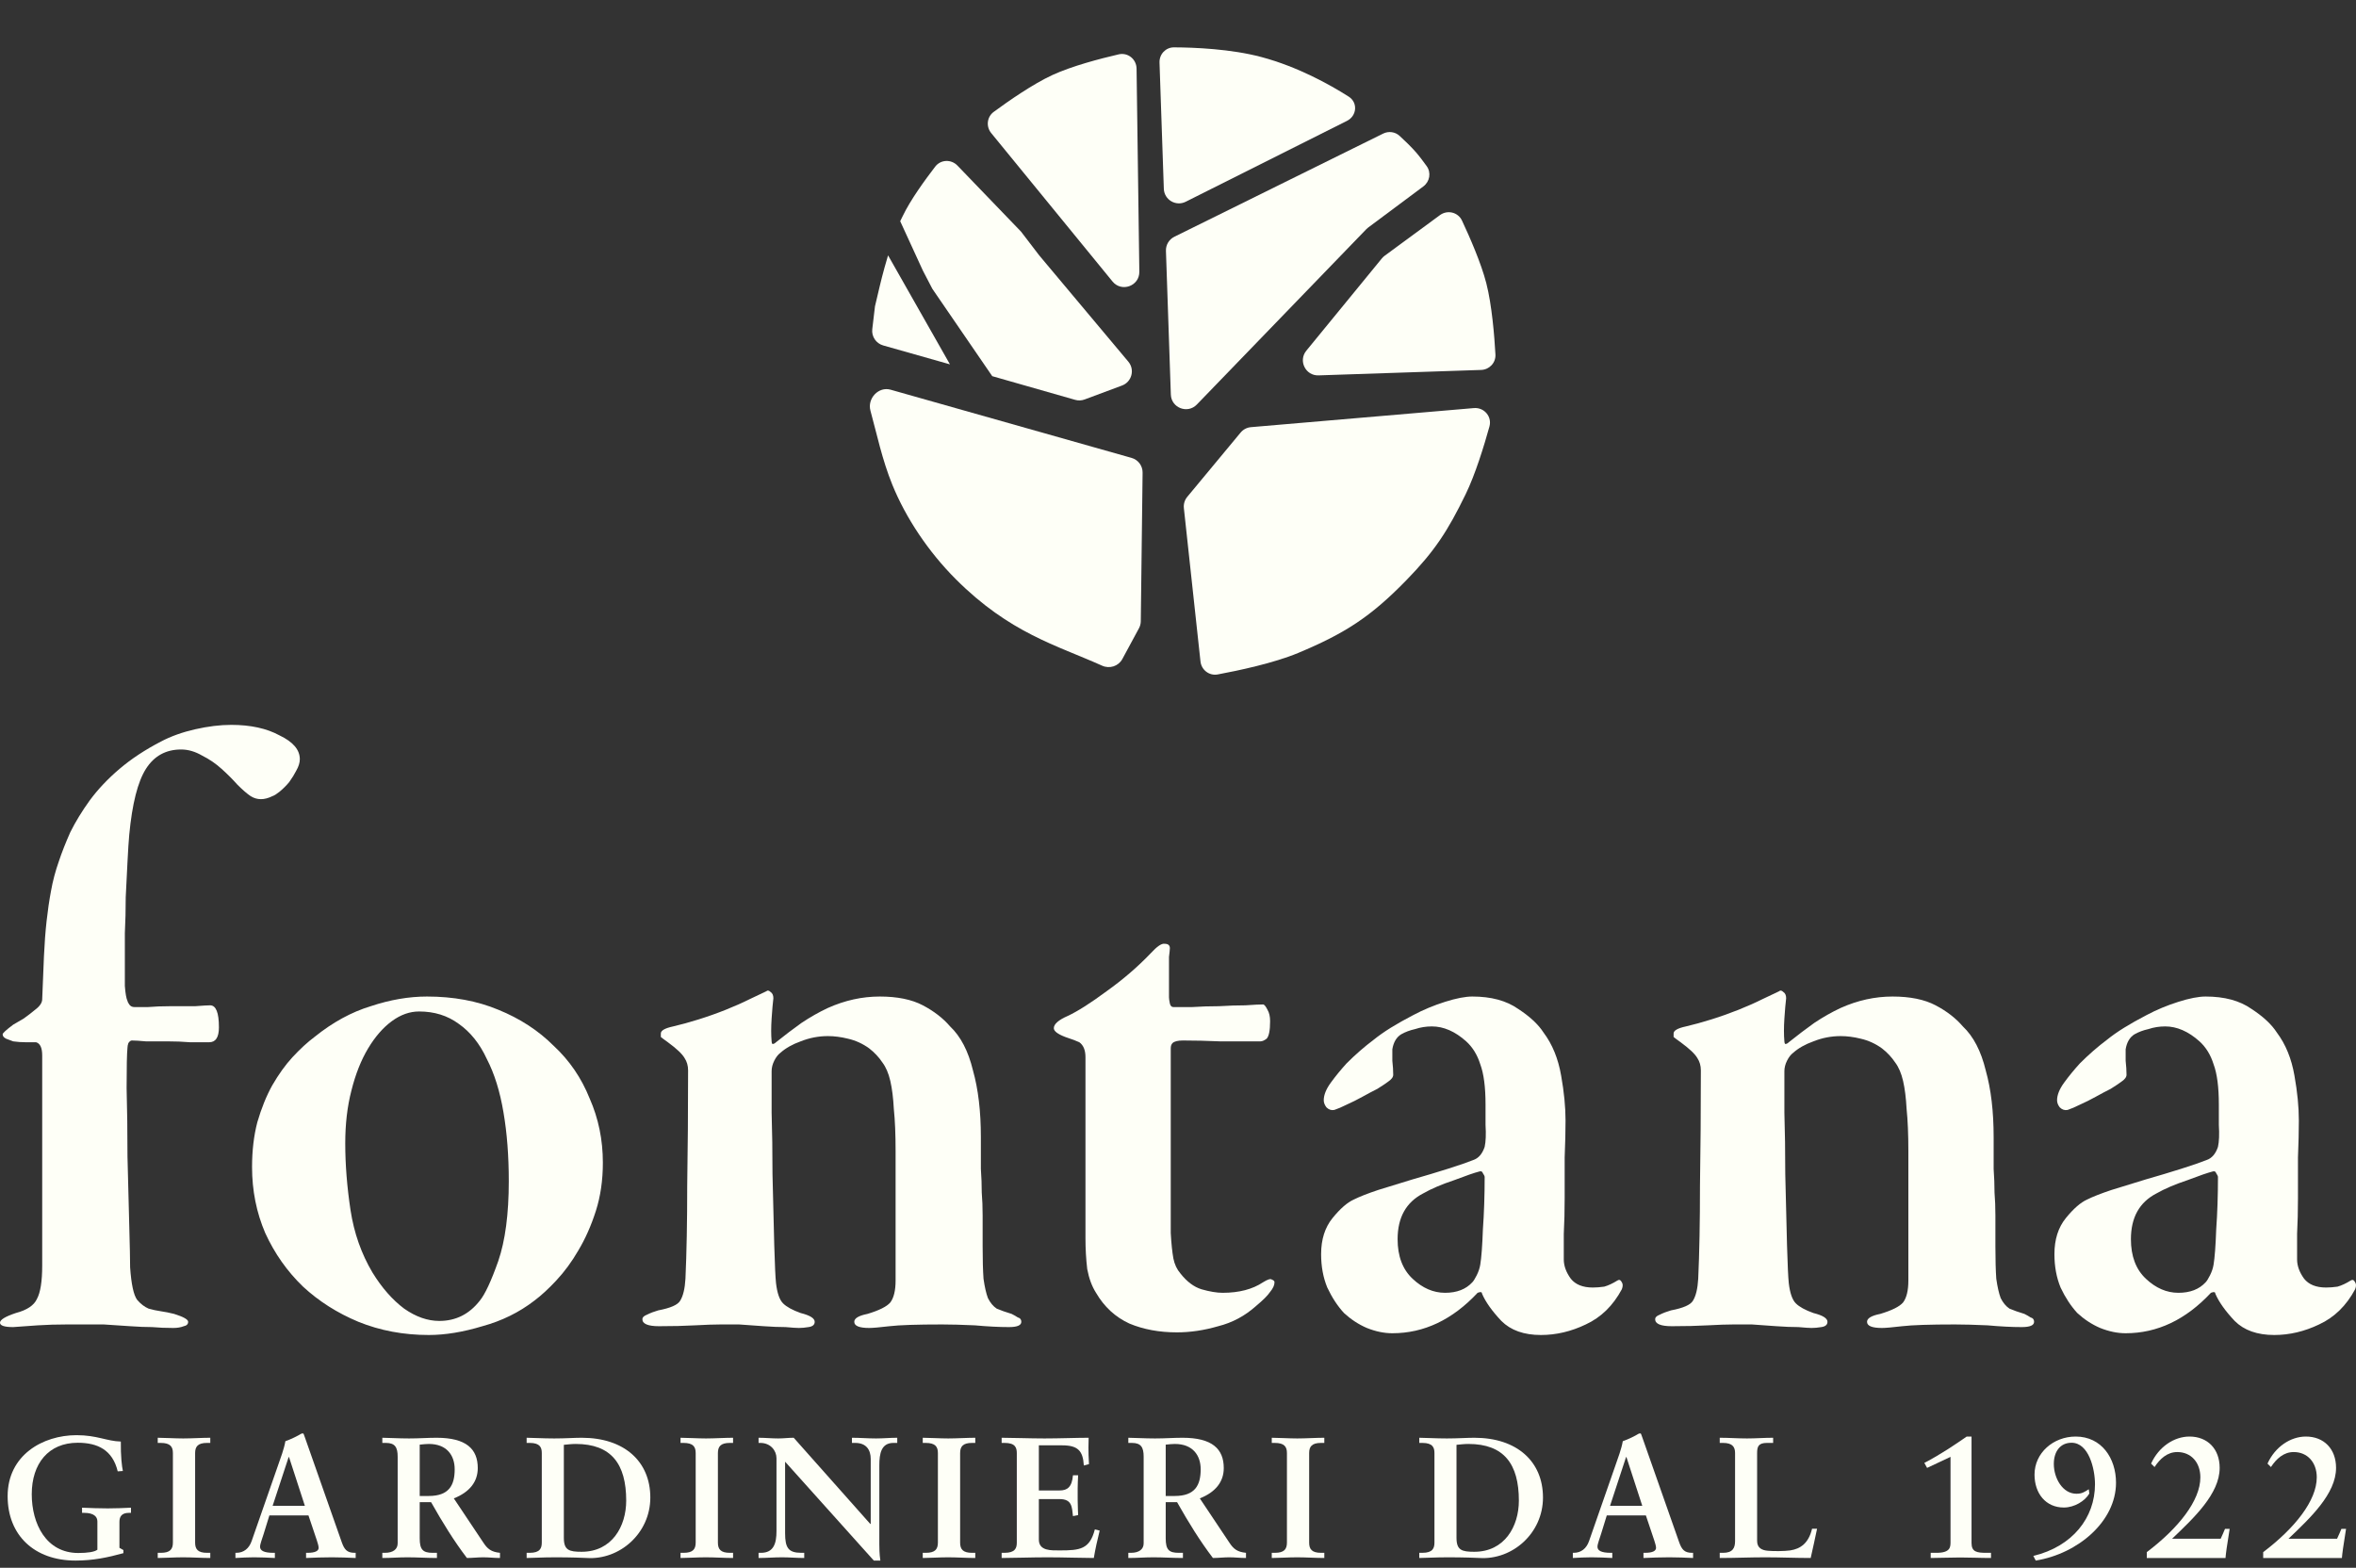 <?xml version="1.0" encoding="utf-8"?>
<svg xmlns="http://www.w3.org/2000/svg" fill="none" height="100%" overflow="visible" preserveAspectRatio="none" style="display: block;" viewBox="0 0 287 191" width="100%">
<rect x="0" y="0" width="287" height="191" fill="#333333" stroke="none"/>
<g id="Frame 28">
<g id="Group 148">
<g id="Group 111">
<path d="M168.336 31.479L159.131 42.725C158.129 43.95 159.036 45.785 160.618 45.732L180.424 45.069C181.434 45.035 182.226 44.195 182.169 43.186C182.045 40.961 181.742 37.167 181.054 34.493C180.419 32.03 179.033 28.871 178.095 26.873C177.612 25.846 176.32 25.538 175.406 26.21L168.67 31.161C168.546 31.253 168.433 31.359 168.336 31.479Z" fill="#FEFFF7" id="Vector 134"/>
<path d="M137.848 55.786L108.49 47.476C107.014 47.058 105.628 48.553 106.035 50.033C106.82 52.893 107.451 55.985 108.704 59.063C110.35 63.106 113.089 67.218 116.441 70.57C123.016 77.144 128.691 78.598 134.261 81.101C135.167 81.507 136.246 81.167 136.717 80.294L138.746 76.54C138.887 76.278 138.963 75.985 138.967 75.687L139.188 57.581C139.198 56.749 138.649 56.013 137.848 55.786Z" fill="#FEFFF7" id="Vector 135"/>
<path clip-rule="evenodd" d="M106.586 37.322L106.258 40.096C106.152 40.994 106.714 41.837 107.585 42.084L115.72 44.389L110.94 35.969L109.751 33.874L108.181 31.109C107.56 33.163 107.164 34.874 107.164 34.874L106.586 37.322ZM109.659 26.948L112.422 32.967L113.575 35.185L120.872 45.828L130.977 48.714C131.354 48.821 131.755 48.805 132.122 48.668L136.682 46.968C137.873 46.524 138.267 45.034 137.449 44.06L126.591 31.109L124.378 28.217L116.63 20.169C115.867 19.378 114.59 19.428 113.922 20.301C112.71 21.885 110.906 24.337 109.941 26.372C109.824 26.619 109.741 26.784 109.659 26.948Z" fill="#FEFFF7" fill-rule="evenodd" id="Vector 136"/>
<path d="M135.523 34.294L120.744 16.211C120.092 15.414 120.223 14.24 121.052 13.63C122.811 12.335 125.797 10.251 128.204 9.139C130.596 8.035 134.059 7.134 136.276 6.621C137.393 6.363 138.437 7.21 138.453 8.357L138.79 33.103C138.814 34.847 136.626 35.644 135.523 34.294Z" fill="#FEFFF7" id="Vector 132"/>
<g id="Vector 133">
<path d="M141.773 22.996L141.248 7.62C141.214 6.609 142 5.765 143.012 5.77C145.465 5.781 149.951 5.955 153.68 6.954C158.077 8.133 161.945 10.277 164.295 11.772C165.435 12.497 165.293 14.119 164.085 14.725L144.439 24.579C143.239 25.181 141.819 24.338 141.773 22.996Z" fill="#FEFFF7"/>
<path d="M142.031 30.558L142.628 48.069C142.684 49.694 144.663 50.455 145.793 49.286L166.439 27.922C166.508 27.85 166.583 27.784 166.662 27.725L173.39 22.709C174.172 22.127 174.365 21.035 173.797 20.243C173.385 19.668 172.904 19.027 172.479 18.539C171.918 17.895 171.114 17.124 170.496 16.554C169.95 16.051 169.152 15.949 168.487 16.278L143.056 28.844C142.407 29.164 142.006 29.835 142.031 30.558Z" fill="#FEFFF7"/>
<path d="M146.238 80.58L144.215 61.903C144.161 61.408 144.311 60.912 144.629 60.529L151.127 52.699C151.442 52.319 151.896 52.082 152.387 52.04L179.543 49.716C180.794 49.609 181.774 50.754 181.438 51.964C180.792 54.292 179.724 57.781 178.538 60.217C176.355 64.7 174.764 67.154 171.281 70.722C166.958 75.152 163.843 77.164 158.132 79.551C155.177 80.787 150.816 81.706 148.342 82.166C147.31 82.358 146.351 81.623 146.238 80.58Z" fill="#FEFFF7"/>
</g>
</g>
</g>
<g id="Group 147">
<g id="Group 144">
<g id="fontana">
<path d="M268.685 121.406C270.97 121.406 272.827 121.906 274.255 122.905C275.683 123.834 276.718 124.798 277.361 125.797C278.432 127.225 279.146 128.975 279.503 131.045C279.86 133.045 280.038 134.865 280.038 136.508C280.038 137.793 280.003 139.292 279.931 141.006C279.931 142.648 279.931 144.291 279.931 145.933C279.931 147.504 279.895 148.967 279.824 150.324C279.824 151.681 279.824 152.716 279.824 153.43C279.824 154.216 280.11 155.001 280.681 155.786C281.252 156.5 282.145 156.857 283.359 156.857C283.787 156.857 284.251 156.822 284.751 156.75C285.251 156.608 285.786 156.358 286.357 156.001C286.572 155.858 286.75 155.929 286.893 156.215C287.036 156.429 287.036 156.715 286.893 157.072C285.822 159.071 284.358 160.499 282.502 161.356C280.717 162.213 278.896 162.641 277.039 162.641C274.969 162.641 273.362 162.07 272.22 160.927C271.077 159.714 270.292 158.607 269.863 157.607C269.863 157.393 269.685 157.357 269.328 157.5C266.258 160.785 262.794 162.427 258.939 162.427C257.939 162.427 256.904 162.213 255.833 161.784C254.833 161.356 253.905 160.749 253.048 159.963C252.263 159.107 251.584 158.071 251.013 156.857C250.513 155.644 250.263 154.287 250.263 152.788C250.263 151.002 250.727 149.539 251.656 148.396C252.584 147.254 253.441 146.504 254.226 146.147C254.94 145.79 255.94 145.397 257.225 144.969C258.582 144.54 259.974 144.112 261.402 143.684C262.902 143.255 264.33 142.827 265.686 142.398C267.043 141.97 268.078 141.613 268.792 141.327C269.435 141.113 269.899 140.578 270.185 139.721C270.327 139.078 270.363 138.186 270.292 137.043C270.292 135.901 270.292 135.08 270.292 134.58C270.292 132.438 270.078 130.795 269.649 129.653C269.292 128.511 268.721 127.582 267.935 126.868C266.579 125.654 265.186 125.047 263.758 125.047C263.044 125.047 262.366 125.155 261.723 125.369C261.081 125.512 260.51 125.726 260.01 126.011C259.439 126.368 259.082 126.975 258.939 127.832C258.939 128.118 258.939 128.582 258.939 129.225C259.01 129.867 259.046 130.438 259.046 130.938C259.046 131.224 258.832 131.509 258.403 131.795C258.118 132.009 257.689 132.295 257.118 132.652C256.547 132.937 255.94 133.259 255.297 133.616C254.655 133.973 254.012 134.294 253.369 134.58C252.798 134.865 252.298 135.08 251.87 135.222C251.513 135.294 251.192 135.187 250.906 134.901C250.692 134.615 250.585 134.33 250.585 134.044C250.585 133.402 250.87 132.688 251.441 131.902C252.013 131.117 252.655 130.331 253.369 129.546C254.44 128.475 255.547 127.511 256.69 126.654C257.832 125.726 259.439 124.726 261.509 123.655C262.723 123.012 264.008 122.477 265.365 122.049C266.722 121.62 267.828 121.406 268.685 121.406ZM265.365 157.5C266.793 157.5 267.9 157.072 268.685 156.215C268.828 156.072 269.007 155.786 269.221 155.358C269.435 154.93 269.578 154.501 269.649 154.073C269.792 153.216 269.899 151.788 269.97 149.789C270.113 147.789 270.185 145.647 270.185 143.362C270.185 143.291 270.113 143.148 269.97 142.934C269.899 142.72 269.756 142.648 269.542 142.72C268.971 142.862 267.935 143.22 266.436 143.791C264.937 144.291 263.687 144.826 262.687 145.397C260.617 146.468 259.581 148.325 259.581 150.967C259.581 153.037 260.188 154.644 261.402 155.786C262.616 156.929 263.937 157.5 265.365 157.5Z" fill="#FEFFF7" id="Vector"/>
<path d="M230.542 121.406C232.684 121.406 234.433 121.763 235.79 122.477C237.147 123.191 238.253 124.048 239.11 125.048C240.396 126.261 241.324 128.047 241.895 130.403C242.538 132.688 242.859 135.401 242.859 138.543C242.859 140.114 242.859 141.399 242.859 142.399C242.93 143.398 242.966 144.362 242.966 145.29C243.038 146.147 243.073 147.075 243.073 148.075C243.073 149.075 243.073 150.324 243.073 151.824C243.073 153.466 243.109 154.787 243.18 155.787C243.323 156.786 243.502 157.572 243.716 158.143C244.001 158.714 244.358 159.143 244.787 159.428C245.287 159.642 245.894 159.857 246.608 160.071C246.893 160.214 247.143 160.356 247.357 160.499C247.643 160.571 247.786 160.749 247.786 161.035C247.786 161.463 247.286 161.677 246.286 161.677C245.072 161.677 243.68 161.606 242.109 161.463C240.538 161.392 239.217 161.356 238.146 161.356C235.076 161.356 232.934 161.427 231.72 161.57C230.506 161.713 229.685 161.784 229.257 161.784C228.043 161.784 227.436 161.535 227.436 161.035C227.436 160.606 227.971 160.285 229.043 160.071C230.471 159.642 231.399 159.178 231.827 158.678C232.256 158.107 232.47 157.215 232.47 156.001V140.256C232.47 138.186 232.398 136.472 232.256 135.115C232.184 133.759 232.041 132.616 231.827 131.688C231.613 130.76 231.292 130.01 230.863 129.439C230.435 128.796 229.899 128.225 229.257 127.725C228.471 127.154 227.614 126.761 226.686 126.547C225.829 126.333 225.008 126.226 224.223 126.226C223.08 126.226 221.974 126.44 220.903 126.868C219.903 127.225 219.082 127.69 218.439 128.261C218.154 128.475 217.904 128.796 217.689 129.225C217.475 129.653 217.368 130.082 217.368 130.51C217.368 131.51 217.368 133.188 217.368 135.544C217.44 137.829 217.475 140.328 217.475 143.041C217.547 146.397 217.618 149.289 217.689 151.717C217.761 154.144 217.832 155.679 217.904 156.322C218.046 157.536 218.332 158.357 218.76 158.785C219.189 159.214 219.903 159.607 220.903 159.964C222.045 160.249 222.616 160.606 222.616 161.035C222.616 161.392 222.366 161.606 221.867 161.677C221.438 161.749 221.045 161.784 220.688 161.784C220.403 161.784 219.867 161.749 219.082 161.677C218.296 161.677 217.404 161.642 216.404 161.57C215.405 161.499 214.405 161.427 213.405 161.356C212.477 161.356 211.727 161.356 211.156 161.356C210.371 161.356 209.335 161.392 208.05 161.463C206.765 161.535 205.301 161.57 203.659 161.57C202.302 161.57 201.624 161.285 201.624 160.713C201.624 160.499 201.802 160.321 202.159 160.178C202.588 159.964 203.052 159.785 203.552 159.642C205.051 159.357 205.944 158.964 206.229 158.464C206.586 157.893 206.801 157 206.872 155.787C207.015 152.645 207.086 148.86 207.086 144.433C207.158 140.007 207.193 135.33 207.193 130.403C207.193 129.832 207.05 129.332 206.765 128.903C206.479 128.404 205.801 127.761 204.73 126.975C204.23 126.618 203.944 126.404 203.873 126.333C203.873 126.19 203.873 126.047 203.873 125.904C203.873 125.547 204.373 125.262 205.372 125.048C206.301 124.833 207.336 124.548 208.478 124.191C209.621 123.834 210.728 123.441 211.799 123.013C212.87 122.584 213.834 122.156 214.691 121.727C215.619 121.299 216.297 120.978 216.726 120.763C216.868 120.621 217.047 120.656 217.261 120.871C217.475 121.013 217.582 121.263 217.582 121.62C217.511 122.191 217.44 123.013 217.368 124.084C217.297 125.155 217.297 126.083 217.368 126.868C217.368 127.011 217.404 127.118 217.475 127.19C217.618 127.19 217.761 127.118 217.904 126.975C218.975 126.119 220.01 125.333 221.01 124.619C222.081 123.905 223.152 123.298 224.223 122.798C226.294 121.87 228.4 121.406 230.542 121.406Z" fill="#FEFFF7" id="Vector_2"/>
<path d="M179.356 121.406C181.641 121.406 183.497 121.906 184.926 122.905C186.354 123.834 187.389 124.798 188.032 125.797C189.103 127.225 189.817 128.975 190.174 131.045C190.531 133.045 190.709 134.865 190.709 136.508C190.709 137.793 190.673 139.292 190.602 141.006C190.602 142.648 190.602 144.291 190.602 145.933C190.602 147.504 190.566 148.967 190.495 150.324C190.495 151.681 190.495 152.716 190.495 153.43C190.495 154.216 190.781 155.001 191.352 155.786C191.923 156.5 192.816 156.857 194.029 156.857C194.458 156.857 194.922 156.822 195.422 156.75C195.922 156.608 196.457 156.358 197.028 156.001C197.243 155.858 197.421 155.929 197.564 156.215C197.707 156.429 197.707 156.715 197.564 157.072C196.493 159.071 195.029 160.499 193.173 161.356C191.388 162.213 189.567 162.641 187.71 162.641C185.64 162.641 184.033 162.07 182.891 160.927C181.748 159.714 180.963 158.607 180.534 157.607C180.534 157.393 180.356 157.357 179.999 157.5C176.928 160.785 173.465 162.427 169.61 162.427C168.61 162.427 167.575 162.213 166.504 161.784C165.504 161.356 164.576 160.749 163.719 159.963C162.933 159.107 162.255 158.071 161.684 156.857C161.184 155.644 160.934 154.287 160.934 152.788C160.934 151.002 161.398 149.539 162.326 148.396C163.255 147.254 164.112 146.504 164.897 146.147C165.611 145.79 166.611 145.397 167.896 144.969C169.253 144.54 170.645 144.112 172.073 143.684C173.572 143.255 175.001 142.827 176.357 142.398C177.714 141.97 178.749 141.613 179.463 141.327C180.106 141.113 180.57 140.578 180.856 139.721C180.998 139.078 181.034 138.186 180.963 137.043C180.963 135.901 180.963 135.08 180.963 134.58C180.963 132.438 180.748 130.795 180.32 129.653C179.963 128.511 179.392 127.582 178.606 126.868C177.25 125.654 175.857 125.047 174.429 125.047C173.715 125.047 173.037 125.155 172.394 125.369C171.752 125.512 171.18 125.726 170.681 126.011C170.109 126.368 169.752 126.975 169.61 127.832C169.61 128.118 169.61 128.582 169.61 129.225C169.681 129.867 169.717 130.438 169.717 130.938C169.717 131.224 169.502 131.509 169.074 131.795C168.788 132.009 168.36 132.295 167.789 132.652C167.218 132.937 166.611 133.259 165.968 133.616C165.325 133.973 164.683 134.294 164.04 134.58C163.469 134.865 162.969 135.08 162.541 135.222C162.184 135.294 161.862 135.187 161.577 134.901C161.363 134.615 161.255 134.33 161.255 134.044C161.255 133.402 161.541 132.688 162.112 131.902C162.684 131.117 163.326 130.331 164.04 129.546C165.111 128.475 166.218 127.511 167.36 126.654C168.503 125.726 170.109 124.726 172.18 123.655C173.394 123.012 174.679 122.477 176.036 122.049C177.393 121.62 178.499 121.406 179.356 121.406ZM176.036 157.5C177.464 157.5 178.571 157.072 179.356 156.215C179.499 156.072 179.677 155.786 179.892 155.358C180.106 154.93 180.249 154.501 180.32 154.073C180.463 153.216 180.57 151.788 180.641 149.789C180.784 147.789 180.856 145.647 180.856 143.362C180.856 143.291 180.784 143.148 180.641 142.934C180.57 142.72 180.427 142.648 180.213 142.72C179.642 142.862 178.606 143.22 177.107 143.791C175.607 144.291 174.358 144.826 173.358 145.397C171.288 146.468 170.252 148.325 170.252 150.967C170.252 153.037 170.859 154.644 172.073 155.786C173.287 156.929 174.608 157.5 176.036 157.5Z" fill="#FEFFF7" id="Vector_3"/>
<path d="M143.367 162.32C141.225 162.32 139.297 161.963 137.583 161.249C135.87 160.463 134.513 159.214 133.514 157.5C133.014 156.715 132.657 155.751 132.442 154.608C132.3 153.394 132.228 152.145 132.228 150.86V128.796C132.228 127.939 131.978 127.332 131.479 126.975C131.193 126.833 130.622 126.618 129.765 126.333C128.837 125.976 128.373 125.619 128.373 125.262C128.373 124.762 128.944 124.262 130.086 123.762C131.3 123.191 132.871 122.191 134.799 120.763C136.798 119.335 138.583 117.8 140.154 116.158C140.939 115.301 141.511 114.908 141.868 114.98C142.296 114.98 142.51 115.158 142.51 115.515C142.51 115.658 142.475 116.015 142.403 116.586C142.403 117.157 142.403 117.764 142.403 118.407C142.403 119.05 142.403 119.692 142.403 120.335C142.403 120.906 142.403 121.299 142.403 121.513C142.403 121.656 142.439 121.906 142.51 122.263C142.582 122.548 142.725 122.691 142.939 122.691C143.439 122.691 144.188 122.691 145.188 122.691C146.259 122.62 147.366 122.584 148.508 122.584C149.651 122.513 150.722 122.477 151.721 122.477C152.721 122.406 153.435 122.37 153.863 122.37C154.006 122.37 154.185 122.584 154.399 123.012C154.613 123.369 154.72 123.834 154.72 124.405C154.72 125.547 154.577 126.261 154.292 126.547C154.006 126.761 153.756 126.868 153.542 126.868C151.9 126.868 150.258 126.868 148.615 126.868C147.044 126.797 145.545 126.761 144.117 126.761C143.474 126.761 143.046 126.868 142.832 127.082C142.689 127.225 142.617 127.439 142.617 127.725C142.617 128.368 142.617 129.76 142.617 131.902C142.617 134.044 142.617 136.365 142.617 138.864C142.617 141.363 142.617 143.719 142.617 145.933C142.617 148.075 142.617 149.503 142.617 150.217C142.689 151.502 142.796 152.538 142.939 153.323C143.082 154.037 143.367 154.644 143.796 155.144C144.581 156.143 145.438 156.786 146.366 157.072C147.366 157.357 148.223 157.5 148.937 157.5C150.936 157.5 152.578 157.072 153.863 156.215C154.435 155.858 154.792 155.751 154.934 155.894C155.149 155.965 155.256 156.072 155.256 156.215C155.256 156.572 155.077 156.965 154.72 157.393C154.435 157.821 153.863 158.393 153.007 159.107C151.65 160.321 150.115 161.142 148.401 161.57C146.687 162.07 145.009 162.32 143.367 162.32Z" fill="#FEFFF7" id="Vector_4"/>
<path d="M107.17 121.406C109.312 121.406 111.062 121.763 112.418 122.477C113.775 123.191 114.882 124.048 115.738 125.047C117.024 126.261 117.952 128.046 118.523 130.403C119.166 132.688 119.487 135.401 119.487 138.543C119.487 140.113 119.487 141.399 119.487 142.398C119.558 143.398 119.594 144.362 119.594 145.29C119.666 146.147 119.701 147.075 119.701 148.075C119.701 149.075 119.701 150.324 119.701 151.824C119.701 153.466 119.737 154.787 119.808 155.786C119.951 156.786 120.13 157.571 120.344 158.143C120.63 158.714 120.987 159.142 121.415 159.428C121.915 159.642 122.522 159.856 123.236 160.071C123.521 160.213 123.771 160.356 123.985 160.499C124.271 160.57 124.414 160.749 124.414 161.035C124.414 161.463 123.914 161.677 122.914 161.677C121.701 161.677 120.308 161.606 118.737 161.463C117.166 161.392 115.846 161.356 114.774 161.356C111.704 161.356 109.562 161.427 108.348 161.57C107.134 161.713 106.313 161.784 105.885 161.784C104.671 161.784 104.064 161.534 104.064 161.035C104.064 160.606 104.6 160.285 105.671 160.071C107.099 159.642 108.027 159.178 108.455 158.678C108.884 158.107 109.098 157.214 109.098 156.001V140.256C109.098 138.186 109.027 136.472 108.884 135.115C108.812 133.759 108.67 132.616 108.455 131.688C108.241 130.76 107.92 130.01 107.491 129.439C107.063 128.796 106.527 128.225 105.885 127.725C105.099 127.154 104.243 126.761 103.314 126.547C102.457 126.333 101.636 126.226 100.851 126.226C99.709 126.226 98.602 126.44 97.531 126.868C96.531 127.225 95.71 127.689 95.067 128.261C94.782 128.475 94.532 128.796 94.317 129.225C94.103 129.653 93.996 130.081 93.996 130.51C93.996 131.509 93.996 133.187 93.996 135.544C94.068 137.829 94.103 140.328 94.103 143.041C94.175 146.397 94.246 149.289 94.317 151.716C94.389 154.144 94.46 155.679 94.532 156.322C94.674 157.536 94.96 158.357 95.389 158.785C95.817 159.214 96.531 159.606 97.531 159.963C98.673 160.249 99.244 160.606 99.244 161.035C99.244 161.392 98.994 161.606 98.495 161.677C98.066 161.749 97.674 161.784 97.317 161.784C97.031 161.784 96.495 161.749 95.71 161.677C94.924 161.677 94.032 161.641 93.032 161.57C92.033 161.499 91.033 161.427 90.033 161.356C89.105 161.356 88.355 161.356 87.784 161.356C86.999 161.356 85.963 161.392 84.678 161.463C83.393 161.534 81.929 161.57 80.287 161.57C78.93 161.57 78.252 161.284 78.252 160.713C78.252 160.499 78.43 160.32 78.787 160.178C79.216 159.963 79.68 159.785 80.18 159.642C81.679 159.357 82.572 158.964 82.857 158.464C83.214 157.893 83.429 157 83.5 155.786C83.643 152.645 83.714 148.86 83.714 144.433C83.786 140.006 83.821 135.329 83.821 130.403C83.821 129.831 83.678 129.332 83.393 128.903C83.107 128.403 82.429 127.761 81.358 126.975C80.858 126.618 80.573 126.404 80.501 126.333C80.501 126.19 80.501 126.047 80.501 125.904C80.501 125.547 81.001 125.262 82.001 125.047C82.929 124.833 83.964 124.548 85.107 124.191C86.249 123.834 87.356 123.441 88.427 123.012C89.498 122.584 90.462 122.156 91.319 121.727C92.247 121.299 92.925 120.977 93.354 120.763C93.496 120.62 93.675 120.656 93.889 120.87C94.103 121.013 94.21 121.263 94.21 121.62C94.139 122.191 94.068 123.012 93.996 124.084C93.925 125.155 93.925 126.083 93.996 126.868C93.996 127.011 94.032 127.118 94.103 127.19C94.246 127.19 94.389 127.118 94.532 126.975C95.603 126.118 96.638 125.333 97.638 124.619C98.709 123.905 99.78 123.298 100.851 122.798C102.922 121.87 105.028 121.406 107.17 121.406Z" fill="#FEFFF7" id="Vector_5"/>
<path d="M52.018 121.406C55.231 121.406 58.123 121.941 60.693 123.012C63.335 124.084 65.584 125.547 67.441 127.404C69.368 129.189 70.832 131.331 71.832 133.83C72.903 136.258 73.439 138.864 73.439 141.649C73.439 143.791 73.153 145.754 72.582 147.539C72.01 149.324 71.296 150.931 70.44 152.359C69.654 153.716 68.762 154.93 67.762 156.001C66.834 157 65.941 157.821 65.084 158.464C63.228 159.892 61.121 160.927 58.765 161.57C56.409 162.284 54.231 162.641 52.232 162.641C49.161 162.641 46.305 162.106 43.663 161.035C41.093 159.963 38.844 158.535 36.916 156.75C34.988 154.894 33.453 152.716 32.31 150.217C31.239 147.718 30.704 145.04 30.704 142.184C30.704 140.185 30.918 138.364 31.346 136.722C31.846 135.008 32.453 133.509 33.167 132.223C33.953 130.867 34.774 129.724 35.631 128.796C36.559 127.796 37.451 126.975 38.308 126.333C40.522 124.548 42.807 123.298 45.163 122.584C47.519 121.799 49.804 121.406 52.018 121.406ZM51.054 123.227C49.911 123.227 48.804 123.619 47.733 124.405C46.662 125.19 45.699 126.297 44.842 127.725C43.985 129.153 43.306 130.867 42.807 132.866C42.307 134.794 42.057 136.936 42.057 139.292C42.057 141.863 42.271 144.576 42.7 147.432C43.128 150.217 44.02 152.752 45.377 155.037C46.52 156.893 47.805 158.357 49.233 159.428C50.661 160.428 52.089 160.927 53.517 160.927C55.516 160.927 57.159 160.106 58.444 158.464C59.087 157.679 59.836 156.072 60.693 153.644C61.55 151.145 61.978 147.896 61.978 143.898C61.978 140.828 61.764 138.043 61.336 135.544C60.907 132.973 60.229 130.795 59.301 129.01C58.444 127.154 57.301 125.726 55.873 124.726C54.517 123.727 52.91 123.227 51.054 123.227Z" fill="#FEFFF7" id="Vector_6"/>
<path d="M5.141 128.582C5.141 127.653 4.891 127.118 4.391 126.975C4.106 126.975 3.677 126.975 3.106 126.975C2.606 126.975 2.106 126.939 1.607 126.868C1.392 126.797 1.107 126.69 0.75 126.547C0.464 126.404 0.321 126.225 0.321 126.011C0.321 125.868 0.75 125.476 1.607 124.833C1.964 124.619 2.392 124.369 2.892 124.083C3.392 123.726 3.856 123.369 4.284 123.012C4.855 122.584 5.141 122.155 5.141 121.727C5.212 119.799 5.284 118.05 5.355 116.479C5.427 114.908 5.534 113.48 5.677 112.195C5.819 110.909 5.998 109.696 6.212 108.553C6.426 107.339 6.748 106.125 7.176 104.912C7.533 103.841 7.997 102.662 8.568 101.377C9.211 100.092 9.996 98.807 10.925 97.521C11.924 96.165 13.138 94.879 14.566 93.666C15.994 92.452 17.672 91.345 19.6 90.345C20.814 89.703 22.206 89.203 23.777 88.846C25.348 88.489 26.812 88.31 28.169 88.31C30.525 88.31 32.488 88.739 34.059 89.596C35.702 90.381 36.523 91.345 36.523 92.487C36.523 92.916 36.38 93.38 36.094 93.88C35.88 94.308 35.594 94.772 35.237 95.272C34.88 95.701 34.488 96.093 34.059 96.45C33.702 96.736 33.417 96.915 33.202 96.986C32.203 97.486 31.31 97.486 30.525 96.986C30.096 96.7 29.561 96.236 28.918 95.594C28.347 94.951 27.704 94.308 26.99 93.666C26.276 93.023 25.491 92.487 24.634 92.059C23.777 91.559 22.92 91.309 22.064 91.309C20.207 91.309 18.779 92.095 17.779 93.666C16.78 95.237 16.101 97.914 15.744 101.699C15.673 102.484 15.601 103.591 15.53 105.019C15.459 106.375 15.387 107.803 15.316 109.303C15.316 110.802 15.28 112.266 15.209 113.694C15.209 115.122 15.209 116.265 15.209 117.122C15.209 118.193 15.209 119.192 15.209 120.12C15.28 121.049 15.387 121.656 15.53 121.941C15.53 122.013 15.601 122.155 15.744 122.37C15.887 122.584 16.101 122.691 16.387 122.691C16.601 122.691 17.137 122.691 17.994 122.691C18.85 122.62 19.779 122.584 20.778 122.584C21.849 122.584 22.849 122.584 23.777 122.584C24.705 122.512 25.312 122.477 25.598 122.477C26.312 122.477 26.669 123.369 26.669 125.154C26.669 126.368 26.276 126.975 25.491 126.975C24.848 126.975 24.063 126.975 23.135 126.975C22.278 126.904 21.385 126.868 20.457 126.868C19.529 126.868 18.636 126.868 17.779 126.868C16.994 126.797 16.423 126.761 16.066 126.761C15.923 126.761 15.78 126.868 15.637 127.082C15.566 127.296 15.53 127.475 15.53 127.618C15.459 128.332 15.423 129.974 15.423 132.545C15.494 135.115 15.53 137.9 15.53 140.899C15.601 143.826 15.673 146.611 15.744 149.253C15.816 151.823 15.851 153.537 15.851 154.394C15.994 156.465 16.28 157.786 16.708 158.357C17.137 158.857 17.601 159.214 18.101 159.428C18.601 159.571 19.1 159.678 19.6 159.749C20.1 159.82 20.636 159.928 21.207 160.07C22.349 160.427 22.92 160.749 22.92 161.034C22.92 161.32 22.742 161.498 22.385 161.57C22.028 161.713 21.599 161.784 21.1 161.784C20.171 161.784 19.314 161.748 18.529 161.677C17.744 161.677 16.851 161.641 15.851 161.57C14.923 161.498 13.852 161.427 12.638 161.356C11.425 161.356 9.925 161.356 8.14 161.356C6.926 161.356 5.748 161.391 4.605 161.463C3.534 161.534 2.535 161.606 1.607 161.677C0.536 161.677 0 161.498 0 161.141C0 160.784 0.643 160.392 1.928 159.963C3.285 159.606 4.141 159.035 4.498 158.25C4.927 157.464 5.141 156.108 5.141 154.18V128.582Z" fill="#FEFFF7" id="Vector_7"/>
</g>
</g>
<g id="Group 145">
<g id="giardiniERI DAL 1922">
<path d="M280.898 175.013C283.081 175.013 284.571 176.503 284.571 178.832C284.571 181.98 281.444 184.918 278.779 187.457H284.697C284.886 187.058 285.054 186.66 285.221 186.261H285.788C285.431 188.464 285.326 189.262 285.284 189.807H275.694V189.094C279.576 186.156 282.221 182.798 282.221 179.986C282.221 178.16 281.087 176.901 279.408 176.901C278.17 176.901 277.289 177.741 276.638 178.727L276.219 178.307C277.142 176.272 279.01 175.013 280.898 175.013Z" fill="#FEFFF7" id="Vector_8"/>
<path d="M266.719 175.013C268.902 175.013 270.392 176.503 270.392 178.832C270.392 181.98 267.265 184.918 264.6 187.457H270.517C270.706 187.058 270.874 186.66 271.042 186.261H271.609C271.252 188.464 271.147 189.262 271.105 189.807H261.515V189.094C265.397 186.156 268.041 182.798 268.041 179.986C268.041 178.16 266.908 176.901 265.229 176.901C263.991 176.901 263.11 177.741 262.459 178.727L262.039 178.307C262.963 176.272 264.83 175.013 266.719 175.013Z" fill="#FEFFF7" id="Vector_9"/>
<path d="M252.855 175.013C256.024 175.013 257.766 177.678 257.766 180.637C257.766 185.338 253.149 189.283 247.986 190.122L247.693 189.556C252.477 188.401 255.205 184.897 255.205 180.826C255.205 178.958 254.45 175.768 252.351 175.768C250.987 175.768 250.19 176.817 250.19 178.349C250.19 180.112 251.281 181.98 252.939 181.98C253.61 181.98 253.883 181.791 254.45 181.434L254.513 181.959C253.988 182.861 252.708 183.659 251.407 183.659C249.204 183.659 247.839 181.938 247.839 179.65C247.839 177.006 250.127 175.013 252.855 175.013Z" fill="#FEFFF7" id="Vector_10"/>
<path d="M239.578 175.013H240.166V187.982C240.166 189.073 240.816 189.178 241.971 189.178H242.537V189.807C241.152 189.807 240.145 189.745 238.781 189.745C237.438 189.745 236.346 189.807 235.192 189.807V189.178H235.906C237.648 189.178 237.606 188.422 237.606 187.793V177.489L234.752 178.832L234.416 178.223C236.43 177.174 238.151 175.999 239.578 175.013Z" fill="#FEFFF7" id="Vector_11"/>
<path d="M209.492 175.789V175.16C210.625 175.16 211.675 175.244 212.808 175.244C213.878 175.244 214.927 175.16 215.998 175.16V175.789H215.242C214.193 175.789 214.046 176.251 214.046 177.027V187.73C214.046 188.59 214.633 188.863 215.347 188.926C216.04 188.989 217.341 188.989 218.075 188.884C219.334 188.695 220.321 188.003 220.74 186.24H221.349C221.097 187.52 220.824 188.632 220.572 189.807C218.726 189.807 216.879 189.724 215.032 189.724C213.185 189.724 211.339 189.807 209.492 189.807V189.178H209.912C211.066 189.178 211.36 188.59 211.36 187.751V177.006C211.36 176.251 211.003 175.789 209.891 175.789H209.492Z" fill="#FEFFF7" id="Vector_12"/>
<path d="M199.908 174.698C199.95 174.782 200.013 175.013 200.076 175.16L204.546 187.877C204.861 188.758 205.176 189.178 206.12 189.178H206.246V189.807C205.197 189.765 204.399 189.723 203.35 189.723C202.28 189.723 201.168 189.765 200.202 189.807V189.178H200.391C201.314 189.178 201.734 188.947 201.734 188.569C201.734 188.338 201.608 187.961 201.524 187.688L200.496 184.624H195.732L195.04 186.869C194.851 187.499 194.599 188.087 194.599 188.443C194.599 188.905 195.061 189.178 196.215 189.178H196.404V189.807C195.564 189.765 194.683 189.723 193.865 189.723C193.109 189.723 192.354 189.765 191.598 189.807V189.178H191.703C192.605 189.178 193.256 188.653 193.571 187.751L196.74 178.664C197.096 177.636 197.516 176.545 197.684 175.579C198.356 175.348 199.237 174.908 199.594 174.677C199.636 174.656 199.845 174.572 199.908 174.698ZM198.083 177.51L196.131 183.449H200.055L198.125 177.51H198.083Z" fill="#FEFFF7" id="Vector_13"/>
<path d="M172.893 175.789V175.16C173.544 175.16 174.908 175.244 176.251 175.244C177.573 175.244 178.727 175.16 179.609 175.16C184.771 175.16 187.961 178.035 187.961 182.442C187.961 186.807 184.226 190.059 180.238 189.807C179.924 189.786 178.203 189.724 176.398 189.724C174.803 189.724 173.607 189.807 172.893 189.807V189.178H173.271C174.53 189.178 174.74 188.611 174.74 187.919V177.027C174.74 176.377 174.551 175.789 173.271 175.789H172.893ZM177.426 176.02V187.352C177.426 188.863 178.077 189.052 179.588 189.052C183.281 189.052 185.023 185.967 185.023 182.819C185.023 178.37 183.218 175.915 178.874 175.915C178.392 175.915 177.867 175.978 177.426 176.02Z" fill="#FEFFF7" id="Vector_14"/>
<path d="M154.923 175.789V175.16C155.699 175.16 157.021 175.244 158.029 175.244C159.036 175.244 160.379 175.16 161.323 175.16V175.789H160.925C159.812 175.789 159.477 176.23 159.477 177.027V187.94C159.477 188.737 159.812 189.178 160.925 189.178H161.323V189.807C160.337 189.807 159.036 189.724 158.008 189.724C157 189.724 155.699 189.807 154.923 189.807V189.178H155.301C156.434 189.178 156.77 188.737 156.77 187.919V177.027C156.77 176.251 156.455 175.789 155.28 175.789H154.923Z" fill="#FEFFF7" id="Vector_15"/>
<path d="M137.449 175.789V175.16C138.057 175.16 139.421 175.244 140.702 175.244C141.94 175.244 142.968 175.16 144.059 175.16C147.669 175.16 149.075 176.524 149.075 178.853C149.075 180.532 148.067 181.791 146.158 182.546L149.746 187.919C150.25 188.695 150.712 189.073 151.782 189.178V189.807C151.068 189.807 150.439 189.724 149.725 189.724C149.096 189.724 148.382 189.807 147.753 189.807C146.158 187.709 144.815 185.526 143.388 183.008H142.003V187.415C142.003 188.8 142.401 189.178 143.577 189.178H144.101V189.807C142.926 189.807 141.646 189.724 140.513 189.724C139.442 189.724 138.498 189.807 137.449 189.807V189.178H137.764C138.771 189.178 139.316 188.737 139.316 188.024V177.468C139.316 176.335 139.002 175.789 137.889 175.789H137.449ZM142.003 175.999V182.253H143.094C145.57 182.253 146.263 180.952 146.263 179C146.263 177.3 145.297 175.915 143.115 175.915C142.863 175.915 142.338 175.957 142.003 175.999Z" fill="#FEFFF7" id="Vector_16"/>
<path d="M122.017 175.789V175.16C123.34 175.16 125.459 175.244 127.243 175.244C129.006 175.244 131.188 175.16 132.615 175.16C132.552 176.964 132.636 177.867 132.657 178.37L132.028 178.538C131.923 176.775 131.335 176.083 129.383 176.083H126.55V181.581H129.069C130.013 181.581 130.58 181.182 130.705 179.734H131.335C131.209 181.833 131.314 184.183 131.335 184.582L130.705 184.708C130.58 183.596 130.601 182.63 129.069 182.63H126.55V187.562C126.55 188.968 128.061 188.884 129.111 188.884C131.545 188.884 132.741 188.758 133.371 186.324L133.958 186.471C133.664 187.646 133.434 188.695 133.245 189.807C131.839 189.807 129.509 189.724 127.6 189.724C125.711 189.724 123.319 189.807 122.017 189.807V189.178H122.374C123.633 189.178 123.864 188.632 123.864 187.94V177.048C123.864 176.356 123.675 175.789 122.374 175.789H122.017Z" fill="#FEFFF7" id="Vector_17"/>
<path d="M112.406 175.789V175.16C113.182 175.16 114.504 175.244 115.512 175.244C116.519 175.244 117.862 175.16 118.806 175.16V175.789H118.408C117.295 175.789 116.96 176.23 116.96 177.027V187.94C116.96 188.737 117.295 189.178 118.408 189.178H118.806V189.807C117.82 189.807 116.519 189.724 115.491 189.724C114.483 189.724 113.182 189.807 112.406 189.807V189.178H112.783C113.917 189.178 114.252 188.737 114.252 187.919V177.027C114.252 176.251 113.938 175.789 112.762 175.789H112.406Z" fill="#FEFFF7" id="Vector_18"/>
<path d="M92.406 175.789V175.16C93.204 175.16 94.001 175.244 94.799 175.244C95.449 175.244 96.016 175.16 96.688 175.16L106.026 185.673L106.068 185.631V177.741C106.068 176.65 105.543 175.789 104.179 175.789H103.781V175.16C104.725 175.16 105.732 175.244 106.719 175.244C107.579 175.244 108.418 175.16 109.3 175.16V175.789H108.838C107.348 175.789 107.117 177.09 107.117 178.517V188.129C107.117 188.506 107.117 189.283 107.243 190.122H106.446L95.638 178.077V186.786C95.638 188.569 96.037 189.178 97.611 189.178H97.968V189.807C97.065 189.807 96.142 189.724 95.261 189.724C94.337 189.724 93.33 189.807 92.406 189.807V189.178H92.7C94.253 189.178 94.589 188.024 94.589 186.534V177.657C94.589 176.733 93.876 175.789 92.616 175.789H92.406Z" fill="#FEFFF7" id="Vector_19"/>
<path d="M82.9 175.789V175.16C83.676 175.16 84.998 175.244 86.005 175.244C87.013 175.244 88.356 175.16 89.3 175.16V175.789H88.901C87.789 175.789 87.453 176.23 87.453 177.027V187.94C87.453 188.737 87.789 189.178 88.901 189.178H89.3V189.807C88.314 189.807 87.013 189.724 85.984 189.724C84.977 189.724 83.676 189.807 82.9 189.807V189.178H83.277C84.41 189.178 84.746 188.737 84.746 187.919V177.027C84.746 176.251 84.431 175.789 83.256 175.789H82.9Z" fill="#FEFFF7" id="Vector_20"/>
<path d="M64.153 175.789V175.16C64.803 175.16 66.167 175.244 67.51 175.244C68.833 175.244 69.987 175.16 70.868 175.16C76.031 175.16 79.22 178.035 79.22 182.442C79.22 186.807 75.485 190.059 71.498 189.807C71.183 189.786 69.462 189.724 67.657 189.724C66.062 189.724 64.866 189.807 64.153 189.807V189.178H64.531C65.79 189.178 65.999 188.611 65.999 187.919V177.027C65.999 176.377 65.811 175.789 64.531 175.789H64.153ZM68.686 176.02V187.352C68.686 188.863 69.336 189.052 70.847 189.052C74.541 189.052 76.282 185.967 76.282 182.819C76.282 178.37 74.478 175.915 70.134 175.915C69.651 175.915 69.126 175.978 68.686 176.02Z" fill="#FEFFF7" id="Vector_21"/>
<path d="M46.574 175.789V175.16C47.182 175.16 48.547 175.244 49.827 175.244C51.065 175.244 52.093 175.16 53.184 175.16C56.794 175.16 58.2 176.524 58.2 178.853C58.2 180.532 57.193 181.791 55.283 182.546L58.871 187.919C59.375 188.695 59.837 189.073 60.907 189.178V189.807C60.194 189.807 59.564 189.724 58.85 189.724C58.221 189.724 57.507 189.807 56.878 189.807C55.283 187.709 53.94 185.526 52.513 183.008H51.128V187.415C51.128 188.8 51.526 189.178 52.702 189.178H53.226V189.807C52.051 189.807 50.771 189.724 49.638 189.724C48.568 189.724 47.623 189.807 46.574 189.807V189.178H46.889C47.896 189.178 48.442 188.737 48.442 188.024V177.468C48.442 176.335 48.127 175.789 47.014 175.789H46.574ZM51.128 175.999V182.253H52.219C54.695 182.253 55.388 180.952 55.388 179C55.388 177.3 54.422 175.915 52.24 175.915C51.988 175.915 51.464 175.957 51.128 175.999Z" fill="#FEFFF7" id="Vector_22"/>
<path d="M36.99 174.698C37.032 174.782 37.095 175.013 37.158 175.16L41.628 187.877C41.942 188.758 42.257 189.178 43.202 189.178H43.327V189.807C42.278 189.765 41.481 189.723 40.431 189.723C39.361 189.723 38.249 189.765 37.284 189.807V189.178H37.472C38.396 189.178 38.816 188.947 38.816 188.569C38.816 188.338 38.69 187.961 38.606 187.688L37.577 184.624H32.814L32.121 186.869C31.932 187.499 31.68 188.087 31.68 188.443C31.68 188.905 32.142 189.178 33.296 189.178H33.485V189.807C32.646 189.765 31.764 189.723 30.946 189.723C30.191 189.723 29.435 189.765 28.68 189.807V189.178H28.784C29.687 189.178 30.337 188.653 30.652 187.751L33.821 178.664C34.178 177.636 34.597 176.545 34.765 175.579C35.437 175.348 36.318 174.908 36.675 174.677C36.717 174.656 36.927 174.572 36.99 174.698ZM35.164 177.51L33.212 183.449H37.137L35.206 177.51H35.164Z" fill="#FEFFF7" id="Vector_23"/>
<path d="M19.215 175.789V175.16C19.992 175.16 21.314 175.244 22.321 175.244C23.329 175.244 24.672 175.16 25.616 175.16V175.789H25.217C24.105 175.789 23.769 176.23 23.769 177.027V187.94C23.769 188.737 24.105 189.178 25.217 189.178H25.616V189.807C24.63 189.807 23.329 189.724 22.3 189.724C21.293 189.724 19.992 189.807 19.215 189.807V189.178H19.593C20.726 189.178 21.062 188.737 21.062 187.919V177.027C21.062 176.251 20.747 175.789 19.572 175.789H19.215Z" fill="#FEFFF7" id="Vector_24"/>
<path d="M9.324 174.845C11.822 174.845 13.018 175.579 14.718 175.621C14.697 177.363 14.844 178.664 14.969 179.21L14.34 179.252C13.71 176.649 11.905 175.768 9.471 175.768C5.904 175.768 3.868 178.307 3.868 182.043C3.868 185.652 5.631 189.199 9.534 189.199C10.667 189.199 11.507 189.073 11.864 188.8V185.358C11.864 184.771 11.423 184.309 10.248 184.309H9.996V183.68C11.066 183.722 12.052 183.764 13.123 183.764C14.109 183.764 15.032 183.722 15.956 183.68V184.309H15.704C14.802 184.309 14.55 184.792 14.55 185.4V188.569L15.032 188.842V189.22C13.123 189.744 11.36 190.122 9.198 190.122C4.204 190.122 0.93 187.058 0.93 182.274C0.93 177.279 5.211 174.845 9.324 174.845Z" fill="#FEFFF7" id="Vector_25"/>
</g>
</g>
</g>
</g>
</svg>